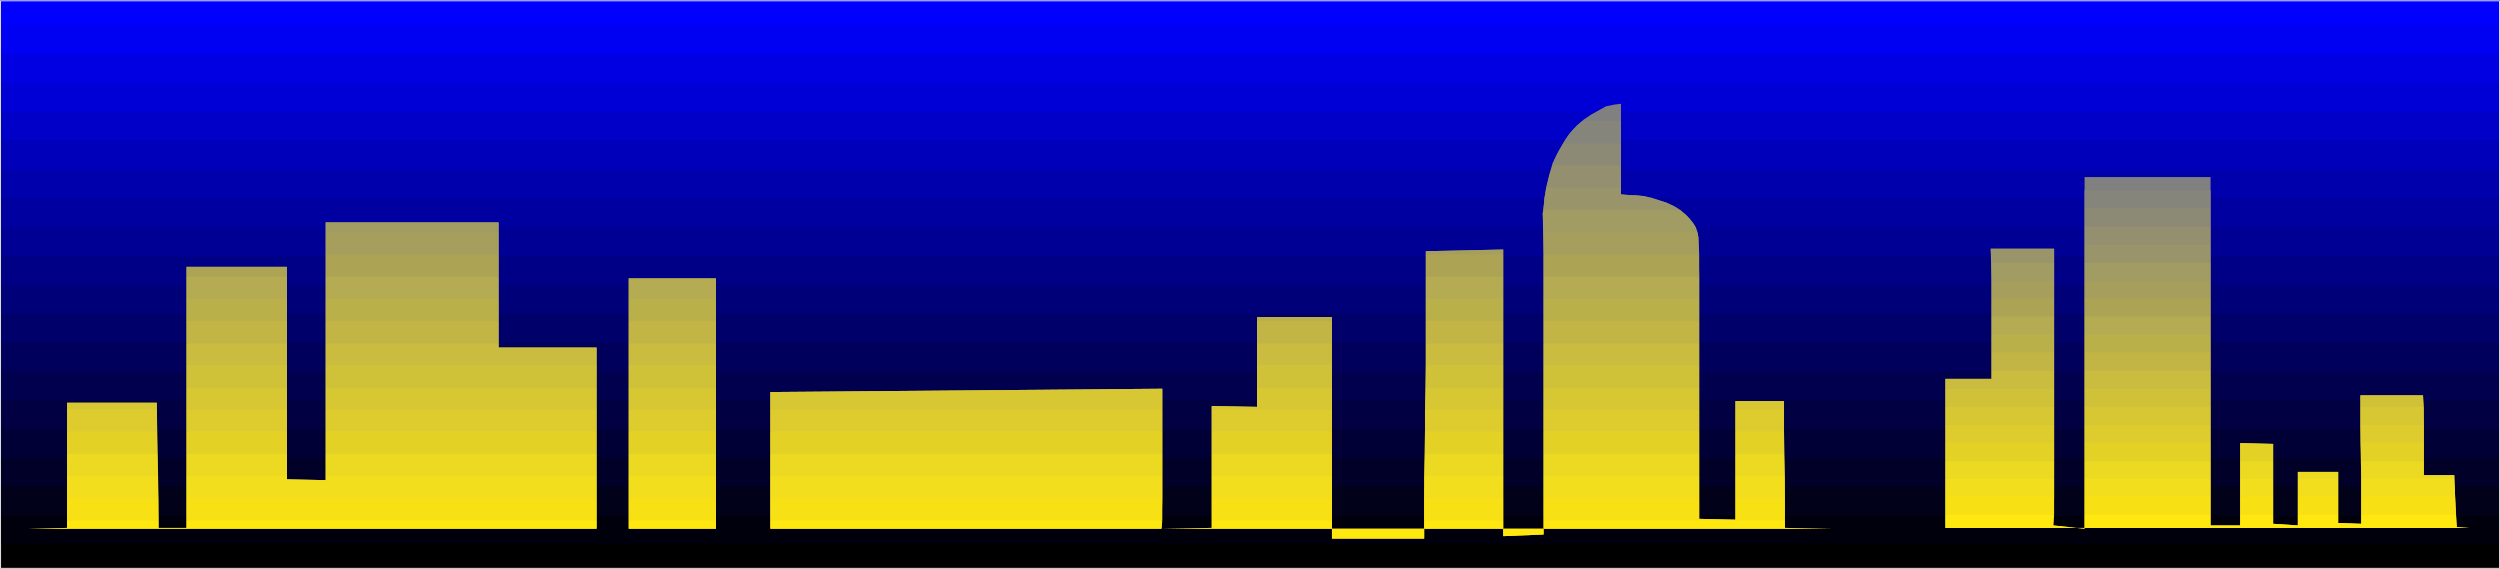 <?xml version="1.0" encoding="UTF-8" standalone="no"?>
<svg
   version="1.0"
   width="129.809mm"
   height="29.528mm"
   id="svg165"
   sodipodi:docname="City Skyline 17.wmf"
   xmlns:inkscape="http://www.inkscape.org/namespaces/inkscape"
   xmlns:sodipodi="http://sodipodi.sourceforge.net/DTD/sodipodi-0.dtd"
   xmlns="http://www.w3.org/2000/svg"
   xmlns:svg="http://www.w3.org/2000/svg">
  <rect width="100%" height="100%" fill="#333333" stroke="none"/>
  <sodipodi:namedview
     id="namedview165"
     pagecolor="#ffffff"
     bordercolor="#000000"
     borderopacity="0.25"
     inkscape:showpageshadow="2"
     inkscape:pageopacity="0.0"
     inkscape:pagecheckerboard="0"
     inkscape:deskcolor="#d1d1d1"
     inkscape:document-units="mm" />
  <defs
     id="defs1">
    <pattern
       id="WMFhbasepattern"
       patternUnits="userSpaceOnUse"
       width="6"
       height="6"
       x="0"
       y="0" />
  </defs>
  <path
     style="fill:#000000;fill-opacity:1;fill-rule:evenodd;stroke:none"
     d="M 0.242,111.522 H 490.536 V 101.178 H 0.242 Z"
     id="path1" />
  <path
     style="fill:#00000d;fill-opacity:1;fill-rule:evenodd;stroke:none"
     d="M 490.536,95.521 V 106.834 H 0.242 V 95.521 Z"
     id="path2" />
  <path
     style="fill:#01011a;fill-opacity:1;fill-rule:evenodd;stroke:none"
     d="M 490.536,89.864 V 101.178 H 0.242 V 89.864 Z"
     id="path3" />
  <path
     style="fill:#000029;fill-opacity:1;fill-rule:evenodd;stroke:none"
     d="m 490.536,84.207 v 11.314 H 0.242 v -11.314 z"
     id="path4" />
  <path
     style="fill:#000036;fill-opacity:1;fill-rule:evenodd;stroke:none"
     d="m 490.536,78.55 v 11.314 H 0.242 v -11.314 z"
     id="path5" />
  <path
     style="fill:#000042;fill-opacity:1;fill-rule:evenodd;stroke:none"
     d="m 490.536,72.893 v 11.314 H 0.242 v -11.314 z"
     id="path6" />
  <path
     style="fill:#00004f;fill-opacity:1;fill-rule:evenodd;stroke:none"
     d="M 490.536,67.236 V 78.55 H 0.242 V 67.236 Z"
     id="path7" />
  <path
     style="fill:#00005c;fill-opacity:1;fill-rule:evenodd;stroke:none"
     d="M 490.536,61.579 V 72.893 H 0.242 V 61.579 Z"
     id="path8" />
  <path
     style="fill:#00006b;fill-opacity:1;fill-rule:evenodd;stroke:none"
     d="m 490.536,55.922 v 11.314 H 0.242 v -11.314 z"
     id="path9" />
  <path
     style="fill:#000078;fill-opacity:1;fill-rule:evenodd;stroke:none"
     d="m 490.536,50.266 v 11.314 H 0.242 v -11.314 z"
     id="path10" />
  <path
     style="fill:#000087;fill-opacity:1;fill-rule:evenodd;stroke:none"
     d="m 490.536,44.609 v 11.314 H 0.242 v -11.314 z"
     id="path11" />
  <path
     style="fill:#000094;fill-opacity:1;fill-rule:evenodd;stroke:none"
     d="M 490.536,38.79 V 50.266 H 0.242 V 38.79 Z"
     id="path12" />
  <path
     style="fill:#0000a1;fill-opacity:1;fill-rule:evenodd;stroke:none"
     d="m 490.536,33.295 v 11.314 H 0.242 v -11.314 z"
     id="path13" />
  <path
     style="fill:#0000ad;fill-opacity:1;fill-rule:evenodd;stroke:none"
     d="m 490.536,27.476 v 11.314 H 0.242 v -11.314 z"
     id="path14" />
  <path
     style="fill:#0000ba;fill-opacity:1;fill-rule:evenodd;stroke:none"
     d="M 490.536,21.981 V 33.295 H 0.242 V 21.981 Z"
     id="path15" />
  <path
     style="fill:#0000c9;fill-opacity:1;fill-rule:evenodd;stroke:none"
     d="m 490.536,16.163 v 11.314 H 0.242 v -11.314 z"
     id="path16" />
  <path
     style="fill:#0000d6;fill-opacity:1;fill-rule:evenodd;stroke:none"
     d="m 490.536,10.667 v 11.314 H 0.242 v -11.314 z"
     id="path17" />
  <path
     style="fill:#0000e3;fill-opacity:1;fill-rule:evenodd;stroke:none"
     d="M 490.536,4.849 V 16.163 H 0.242 V 4.849 Z"
     id="path18" />
  <path
     style="fill:#0000f2;fill-opacity:1;fill-rule:evenodd;stroke:none"
     d="M 490.536,10.667 V 0 H 0.242 v 10.667 z"
     id="path19" />
  <path
     style="fill:#0000ff;fill-opacity:1;fill-rule:evenodd;stroke:none"
     d="M 490.536,4.849 V 0 H 0.242 v 4.849 z"
     id="path20" />
  <path
     style="fill:none;stroke:#ffffff;stroke-width:0.162px;stroke-linecap:round;stroke-linejoin:round;stroke-miterlimit:4;stroke-dasharray:none;stroke-opacity:1"
     d="M 0.081,111.522 H 490.536 V 0.162 H 0.081 V 111.522"
     id="path21" />
  <path
     style="fill:#808080;fill-opacity:1;fill-rule:evenodd;stroke:none"
     d="m 306.797,28.123 1.131,-1.778 1.454,-1.616 1.454,-1.293 1.454,-0.97 1.454,-0.808 1.454,-0.808 1.616,-0.323 1.293,-0.162 v 7.758 z"
     id="path22" />
  <path
     style="fill:#85857b;fill-opacity:1;fill-rule:evenodd;stroke:none"
     d="m 310.514,23.759 -0.97,0.808 -0.808,0.808 -0.808,0.97 -0.808,1.131 -0.646,1.131 -0.646,1.131 -0.646,1.293 -0.485,1.455 h 13.413 v -8.728 z"
     id="path23" />
  <path
     style="fill:#8c8975;fill-opacity:1;fill-rule:evenodd;stroke:none"
     d="m 306.797,28.123 -1.131,1.94 -0.97,1.94 -0.646,2.263 -0.646,2.586 h 14.706 v -8.728 z"
     id="path24" />
  <path
     style="fill:#948f6e;fill-opacity:1;fill-rule:evenodd;stroke:none"
     d="m 304.696,32.487 -0.646,1.94 -0.485,2.101 -0.485,2.263 -0.162,2.424 h 26.826 l -1.293,-0.808 -1.454,-0.647 -1.454,-0.485 -1.454,-0.485 -1.616,-0.323 -1.454,-0.162 h -1.454 l -1.454,-0.162 v -5.657 z"
     id="path25" />
  <path
     style="fill:#999469;fill-opacity:1;fill-rule:evenodd;stroke:none"
     d="M 63.913,45.578 V 43.639 H 97.849 v 1.94 z"
     id="path26" />
  <path
     style="fill:#999469;fill-opacity:1;fill-rule:evenodd;stroke:none"
     d="m 302.919,45.578 -0.162,-3.717 0.323,-2.586 0.323,-2.424 h 14.706 V 38.144 l 2.101,0.162 2.262,0.162 2.262,0.647 2.262,0.647 1.939,0.97 0.97,0.647 0.808,0.647 0.808,0.808 0.646,0.808 0.646,0.97 0.323,0.97 z"
     id="path27" />
  <path
     style="fill:#a19c64;fill-opacity:1;fill-rule:evenodd;stroke:none"
     d="M 63.913,49.942 V 43.639 H 97.849 v 6.303 z"
     id="path28" />
  <path
     style="fill:#a19c64;fill-opacity:1;fill-rule:evenodd;stroke:none"
     d="m 279.81,49.942 v -0.647 l 15.19,-0.323 v 0.97 z"
     id="path29" />
  <path
     style="fill:#a19c64;fill-opacity:1;fill-rule:evenodd;stroke:none"
     d="m 302.919,49.942 -0.162,-8.081 0.162,-0.323 v -0.323 h 26.826 l 1.293,1.131 0.97,1.131 0.485,0.647 0.323,0.808 0.323,0.808 0.162,0.808 0.162,3.394 z"
     id="path30" />
  <path
     style="fill:#a69e5c;fill-opacity:1;fill-rule:evenodd;stroke:none"
     d="m 36.602,54.306 v -1.94 h 19.715 v 1.94 z"
     id="path31" />
  <path
     style="fill:#a69e5c;fill-opacity:1;fill-rule:evenodd;stroke:none"
     d="m 63.913,45.578 v 8.728 H 97.849 V 45.578 Z"
     id="path32" />
  <path
     style="fill:#a69e5c;fill-opacity:1;fill-rule:evenodd;stroke:none"
     d="m 279.81,54.306 v -5.01 l 15.19,-0.323 v 5.334 z"
     id="path33" />
  <path
     style="fill:#a69e5c;fill-opacity:1;fill-rule:evenodd;stroke:none"
     d="m 302.919,45.578 v 8.728 h 30.542 l -0.162,-7.758 -0.162,-0.97 z"
     id="path34" />
  <path
     style="fill:#ada354;fill-opacity:1;fill-rule:evenodd;stroke:none"
     d="m 36.602,58.67 v -6.303 h 19.715 v 6.303 z"
     id="path35" />
  <path
     style="fill:#ada354;fill-opacity:1;fill-rule:evenodd;stroke:none"
     d="m 63.913,49.942 v 8.728 H 97.849 v -8.728 z"
     id="path36" />
  <path
     style="fill:#ada354;fill-opacity:1;fill-rule:evenodd;stroke:none"
     d="m 123.381,58.67 v -4.041 h 17.13 v 4.041 z"
     id="path37" />
  <path
     style="fill:#ada354;fill-opacity:1;fill-rule:evenodd;stroke:none"
     d="m 279.81,49.942 v 8.728 h 15.19 v -8.728 z"
     id="path38" />
  <path
     style="fill:#ada354;fill-opacity:1;fill-rule:evenodd;stroke:none"
     d="m 302.919,49.942 v 8.728 h 30.542 v -8.728 z"
     id="path39" />
  <path
     style="fill:#b5ab52;fill-opacity:1;fill-rule:evenodd;stroke:none"
     d="m 36.602,54.306 v 8.728 h 19.715 v -8.728 z"
     id="path40" />
  <path
     style="fill:#b5ab52;fill-opacity:1;fill-rule:evenodd;stroke:none"
     d="m 63.913,54.306 v 8.728 H 97.849 v -8.728 z"
     id="path41" />
  <path
     style="fill:#b5ab52;fill-opacity:1;fill-rule:evenodd;stroke:none"
     d="m 123.381,63.034 v -8.405 h 17.13 v 8.405 z"
     id="path42" />
  <path
     style="fill:#b5ab52;fill-opacity:1;fill-rule:evenodd;stroke:none"
     d="m 246.682,63.034 v -0.808 h 14.706 v 0.808 z"
     id="path43" />
  <path
     style="fill:#b5ab52;fill-opacity:1;fill-rule:evenodd;stroke:none"
     d="m 279.81,54.306 v 8.728 h 15.19 v -8.728 z"
     id="path44" />
  <path
     style="fill:#b5ab52;fill-opacity:1;fill-rule:evenodd;stroke:none"
     d="m 302.919,54.306 v 8.728 h 30.542 v -8.728 z"
     id="path45" />
  <path
     style="fill:#bab04a;fill-opacity:1;fill-rule:evenodd;stroke:none"
     d="m 36.602,58.67 v 8.728 h 19.715 v -8.728 z"
     id="path46" />
  <path
     style="fill:#bab04a;fill-opacity:1;fill-rule:evenodd;stroke:none"
     d="m 63.913,58.67 v 8.728 H 97.849 v -8.728 z"
     id="path47" />
  <path
     style="fill:#bab04a;fill-opacity:1;fill-rule:evenodd;stroke:none"
     d="m 123.381,58.67 v 8.728 h 17.13 v -8.728 z"
     id="path48" />
  <path
     style="fill:#bab04a;fill-opacity:1;fill-rule:evenodd;stroke:none"
     d="m 246.682,67.398 v -5.172 h 14.706 v 5.172 z"
     id="path49" />
  <path
     style="fill:#bab04a;fill-opacity:1;fill-rule:evenodd;stroke:none"
     d="m 279.81,58.67 v 8.728 h 15.19 v -8.728 z"
     id="path50" />
  <path
     style="fill:#bab04a;fill-opacity:1;fill-rule:evenodd;stroke:none"
     d="m 302.919,58.67 v 8.728 h 30.542 v -8.728 z"
     id="path51" />
  <path
     style="fill:#c2b545;fill-opacity:1;fill-rule:evenodd;stroke:none"
     d="m 36.602,63.034 v 8.566 h 19.715 v -8.566 z"
     id="path52" />
  <path
     style="fill:#c2b545;fill-opacity:1;fill-rule:evenodd;stroke:none"
     d="m 63.913,63.034 v 8.566 H 117.079 V 68.206 H 97.849 v -5.172 z"
     id="path53" />
  <path
     style="fill:#c2b545;fill-opacity:1;fill-rule:evenodd;stroke:none"
     d="m 123.381,63.034 v 8.566 h 17.13 v -8.566 z"
     id="path54" />
  <path
     style="fill:#c2b545;fill-opacity:1;fill-rule:evenodd;stroke:none"
     d="m 246.682,63.034 v 8.566 h 14.706 v -8.566 z"
     id="path55" />
  <path
     style="fill:#c2b545;fill-opacity:1;fill-rule:evenodd;stroke:none"
     d="m 279.81,63.034 v 8.566 h 15.19 v -8.566 z"
     id="path56" />
  <path
     style="fill:#c2b545;fill-opacity:1;fill-rule:evenodd;stroke:none"
     d="m 302.919,63.034 v 8.566 h 30.542 v -8.566 z"
     id="path57" />
  <path
     style="fill:#c9bc3f;fill-opacity:1;fill-rule:evenodd;stroke:none"
     d="m 36.602,67.398 v 8.728 h 19.715 v -8.728 z"
     id="path58" />
  <path
     style="fill:#c9bc3f;fill-opacity:1;fill-rule:evenodd;stroke:none"
     d="m 63.913,67.398 v 8.728 H 117.079 V 68.206 H 97.849 v -0.808 z"
     id="path59" />
  <path
     style="fill:#c9bc3f;fill-opacity:1;fill-rule:evenodd;stroke:none"
     d="m 123.381,67.398 v 8.728 h 17.13 v -8.728 z"
     id="path60" />
  <path
     style="fill:#c9bc3f;fill-opacity:1;fill-rule:evenodd;stroke:none"
     d="m 246.682,67.398 v 8.728 h 14.706 v -8.728 z"
     id="path61" />
  <path
     style="fill:#c9bc3f;fill-opacity:1;fill-rule:evenodd;stroke:none"
     d="m 279.81,67.398 v 8.728 h 15.19 v -8.728 z"
     id="path62" />
  <path
     style="fill:#c9bc3f;fill-opacity:1;fill-rule:evenodd;stroke:none"
     d="m 302.919,67.398 v 8.728 h 30.542 V 75.964 67.398 Z"
     id="path63" />
  <path
     style="fill:#cfc239;fill-opacity:1;fill-rule:evenodd;stroke:none"
     d="m 13.17,80.328 v -1.293 h 17.614 v 1.293 z"
     id="path64" />
  <path
     style="fill:#cfc239;fill-opacity:1;fill-rule:evenodd;stroke:none"
     d="m 36.602,71.6 v 8.728 h 19.715 v -8.728 z"
     id="path65" />
  <path
     style="fill:#cfc239;fill-opacity:1;fill-rule:evenodd;stroke:none"
     d="m 63.913,71.6 v 8.728 h 53.166 v -8.728 z"
     id="path66" />
  <path
     style="fill:#cfc239;fill-opacity:1;fill-rule:evenodd;stroke:none"
     d="m 123.381,71.6 v 8.728 h 17.13 v -8.728 z"
     id="path67" />
  <path
     style="fill:#cfc239;fill-opacity:1;fill-rule:evenodd;stroke:none"
     d="M 151.177,80.328 V 76.934 L 228.098,76.287 v 4.041 z"
     id="path68" />
  <path
     style="fill:#cfc239;fill-opacity:1;fill-rule:evenodd;stroke:none"
     d="m 237.794,80.328 v -0.647 l 8.888,0.162 v -8.243 h 14.706 v 8.728 z"
     id="path69" />
  <path
     style="fill:#cfc239;fill-opacity:1;fill-rule:evenodd;stroke:none"
     d="m 279.81,71.6 -0.162,8.728 h 15.352 v -8.728 z"
     id="path70" />
  <path
     style="fill:#cfc239;fill-opacity:1;fill-rule:evenodd;stroke:none"
     d="m 302.919,71.6 v 8.728 h 30.542 V 75.964 71.6 Z"
     id="path71" />
  <path
     style="fill:#cfc239;fill-opacity:1;fill-rule:evenodd;stroke:none"
     d="m 340.572,80.328 v -1.616 h 9.534 v 1.616 z"
     id="path72" />
  <path
     style="fill:#d6c733;fill-opacity:1;fill-rule:evenodd;stroke:none"
     d="m 13.17,84.692 v -5.657 h 17.614 v 5.657 z"
     id="path73" />
  <path
     style="fill:#d6c733;fill-opacity:1;fill-rule:evenodd;stroke:none"
     d="m 36.602,76.126 v 8.566 h 19.715 v -8.566 z"
     id="path74" />
  <path
     style="fill:#d6c733;fill-opacity:1;fill-rule:evenodd;stroke:none"
     d="m 63.913,76.126 v 8.566 h 53.166 v -8.566 z"
     id="path75" />
  <path
     style="fill:#d6c733;fill-opacity:1;fill-rule:evenodd;stroke:none"
     d="m 123.381,76.126 v 8.566 h 17.13 v -8.566 z"
     id="path76" />
  <path
     style="fill:#d6c733;fill-opacity:1;fill-rule:evenodd;stroke:none"
     d="m 151.177,84.692 v -7.758 L 228.098,76.287 v 8.405 z"
     id="path77" />
  <path
     style="fill:#d6c733;fill-opacity:1;fill-rule:evenodd;stroke:none"
     d="m 237.794,84.692 v -5.01 l 8.888,0.162 v -3.717 h 14.706 v 8.566 z"
     id="path78" />
  <path
     style="fill:#d6c733;fill-opacity:1;fill-rule:evenodd;stroke:none"
     d="m 279.81,76.126 -0.162,8.566 h 15.352 v -8.566 z"
     id="path79" />
  <path
     style="fill:#d6c733;fill-opacity:1;fill-rule:evenodd;stroke:none"
     d="m 302.919,76.126 v 8.566 h 30.542 v -8.566 z"
     id="path80" />
  <path
     style="fill:#d6c733;fill-opacity:1;fill-rule:evenodd;stroke:none"
     d="m 340.572,84.692 v -5.98 h 9.534 v 5.98 z"
     id="path81" />
  <path
     style="fill:#decc2e;fill-opacity:1;fill-rule:evenodd;stroke:none"
     d="m 13.17,80.328 v 8.728 h 17.776 l -0.162,-8.728 z"
     id="path82" />
  <path
     style="fill:#decc2e;fill-opacity:1;fill-rule:evenodd;stroke:none"
     d="m 36.602,80.328 v 8.728 h 19.715 v -8.728 z"
     id="path83" />
  <path
     style="fill:#decc2e;fill-opacity:1;fill-rule:evenodd;stroke:none"
     d="m 63.913,80.328 v 8.728 h 53.166 v -8.728 z"
     id="path84" />
  <path
     style="fill:#decc2e;fill-opacity:1;fill-rule:evenodd;stroke:none"
     d="m 123.381,80.328 v 8.728 h 17.13 v -8.728 z"
     id="path85" />
  <path
     style="fill:#decc2e;fill-opacity:1;fill-rule:evenodd;stroke:none"
     d="m 151.177,80.328 v 8.728 h 76.922 v -8.728 z"
     id="path86" />
  <path
     style="fill:#decc2e;fill-opacity:1;fill-rule:evenodd;stroke:none"
     d="m 237.794,80.328 v 8.728 h 23.594 v -8.728 z"
     id="path87" />
  <path
     style="fill:#decc2e;fill-opacity:1;fill-rule:evenodd;stroke:none"
     d="m 279.648,80.328 v 8.728 h 15.352 v -8.728 z"
     id="path88" />
  <path
     style="fill:#decc2e;fill-opacity:1;fill-rule:evenodd;stroke:none"
     d="m 302.919,80.328 v 8.728 h 30.542 v -8.728 z"
     id="path89" />
  <path
     style="fill:#decc2e;fill-opacity:1;fill-rule:evenodd;stroke:none"
     d="m 340.572,80.328 v 8.728 h 9.534 v -8.728 z"
     id="path90" />
  <path
     style="fill:#e3d126;fill-opacity:1;fill-rule:evenodd;stroke:none"
     d="m 13.17,84.692 v 8.728 h 17.776 l -0.162,-8.728 z"
     id="path91" />
  <path
     style="fill:#e3d126;fill-opacity:1;fill-rule:evenodd;stroke:none"
     d="m 36.602,84.692 v 8.728 h 19.715 v -8.728 z"
     id="path92" />
  <path
     style="fill:#e3d126;fill-opacity:1;fill-rule:evenodd;stroke:none"
     d="m 63.913,84.692 v 8.728 h 53.166 v -8.728 z"
     id="path93" />
  <path
     style="fill:#e3d126;fill-opacity:1;fill-rule:evenodd;stroke:none"
     d="m 123.381,84.692 v 8.728 h 17.13 v -8.728 z"
     id="path94" />
  <path
     style="fill:#e3d126;fill-opacity:1;fill-rule:evenodd;stroke:none"
     d="m 151.177,84.692 v 8.728 h 76.922 v -8.728 z"
     id="path95" />
  <path
     style="fill:#e3d126;fill-opacity:1;fill-rule:evenodd;stroke:none"
     d="m 237.794,84.692 v 8.728 h 23.594 v -8.728 z"
     id="path96" />
  <path
     style="fill:#e3d126;fill-opacity:1;fill-rule:evenodd;stroke:none"
     d="m 279.648,84.692 -0.162,8.728 h 15.514 v -8.728 z"
     id="path97" />
  <path
     style="fill:#e3d126;fill-opacity:1;fill-rule:evenodd;stroke:none"
     d="m 302.919,84.692 v 8.728 h 30.542 v -8.728 z"
     id="path98" />
  <path
     style="fill:#e3d126;fill-opacity:1;fill-rule:evenodd;stroke:none"
     d="m 340.572,84.692 v 8.728 h 9.696 l -0.162,-8.728 z"
     id="path99" />
  <path
     style="fill:#ebd922;fill-opacity:1;fill-rule:evenodd;stroke:none"
     d="m 13.17,89.056 v 8.728 h 17.938 l -0.162,-8.728 z"
     id="path100" />
  <path
     style="fill:#ebd922;fill-opacity:1;fill-rule:evenodd;stroke:none"
     d="m 36.602,89.056 v 8.728 H 117.079 V 89.056 H 63.913 v 5.172 l -7.595,-0.162 v -5.01 z"
     id="path101" />
  <path
     style="fill:#ebd922;fill-opacity:1;fill-rule:evenodd;stroke:none"
     d="m 123.381,89.056 v 8.728 h 17.13 v -8.728 z"
     id="path102" />
  <path
     style="fill:#ebd922;fill-opacity:1;fill-rule:evenodd;stroke:none"
     d="m 151.177,89.056 v 8.728 h 76.922 v -8.728 z"
     id="path103" />
  <path
     style="fill:#ebd922;fill-opacity:1;fill-rule:evenodd;stroke:none"
     d="m 237.794,89.056 v 8.728 h 23.594 v -8.728 z"
     id="path104" />
  <path
     style="fill:#ebd922;fill-opacity:1;fill-rule:evenodd;stroke:none"
     d="m 279.648,89.056 -0.162,8.728 h 15.514 v -8.728 z"
     id="path105" />
  <path
     style="fill:#ebd922;fill-opacity:1;fill-rule:evenodd;stroke:none"
     d="m 302.919,89.056 v 8.728 h 30.542 v -8.728 z"
     id="path106" />
  <path
     style="fill:#ebd922;fill-opacity:1;fill-rule:evenodd;stroke:none"
     d="m 340.572,89.056 v 8.728 h 9.696 l -0.162,-8.728 z"
     id="path107" />
  <path
     style="fill:#f2de1c;fill-opacity:1;fill-rule:evenodd;stroke:none"
     d="m 13.17,93.419 v 8.728 h 17.938 l -0.162,-8.728 z"
     id="path108" />
  <path
     style="fill:#f2de1c;fill-opacity:1;fill-rule:evenodd;stroke:none"
     d="m 36.602,93.419 v 8.728 H 117.079 V 93.419 H 63.913 v 0.808 l -7.595,-0.162 v -0.647 z"
     id="path109" />
  <path
     style="fill:#f2de1c;fill-opacity:1;fill-rule:evenodd;stroke:none"
     d="m 123.381,93.419 v 8.728 h 17.13 v -8.728 z"
     id="path110" />
  <path
     style="fill:#f2de1c;fill-opacity:1;fill-rule:evenodd;stroke:none"
     d="m 151.177,93.419 v 8.728 h 76.922 v -8.728 z"
     id="path111" />
  <path
     style="fill:#f2de1c;fill-opacity:1;fill-rule:evenodd;stroke:none"
     d="m 237.794,93.419 v 8.728 h 23.594 v -8.728 z"
     id="path112" />
  <path
     style="fill:#f2de1c;fill-opacity:1;fill-rule:evenodd;stroke:none"
     d="m 279.487,93.419 v 8.728 h 15.514 v -8.728 z"
     id="path113" />
  <path
     style="fill:#f2de1c;fill-opacity:1;fill-rule:evenodd;stroke:none"
     d="m 302.919,93.419 v 8.728 h 47.349 v -8.728 h -9.696 v 8.566 l -7.11,-0.162 v -8.405 z"
     id="path114" />
  <path
     style="fill:#f7e014;fill-opacity:1;fill-rule:evenodd;stroke:none"
     d="M 359.64,103.764 H 5.414 l 7.757,-0.162 v -5.819 h 17.938 v 5.819 h 5.494 v -5.819 h 80.477 v 5.98 h 6.302 v -5.98 h 17.13 v 5.98 h 10.666 v -5.98 h 76.922 l -0.162,5.98 9.858,-0.162 v -5.819 h 23.594 v 7.92 h 18.099 v -7.92 h 15.514 v 7.435 l 7.918,-0.323 v -7.112 h 30.542 v 4.041 l 7.11,0.162 v -4.202 h 9.696 v 5.819 z"
     id="path115" />
  <path
     style="fill:#ffe80f;fill-opacity:1;fill-rule:evenodd;stroke:none"
     d="M 359.64,103.764 H 5.414 l 7.757,-0.162 v -1.455 h 17.938 v 1.455 h 5.494 v -1.455 h 80.477 v 1.616 h 6.302 v -1.616 h 17.13 v 1.616 h 10.666 v -1.616 h 76.922 l -0.162,1.616 9.858,-0.162 v -1.455 h 23.594 v 3.556 h 18.099 v -3.556 h 15.514 v 3.071 l 7.918,-0.323 v -2.748 h 47.349 v 1.455 z"
     id="path116" />
  <path
     style="fill:#808080;fill-opacity:1;fill-rule:evenodd;stroke:none"
     d="m 409.09,40.891 v -6.142 h 24.725 v 6.142 z"
     id="path117" />
  <path
     style="fill:#85857b;fill-opacity:1;fill-rule:evenodd;stroke:none"
     d="m 409.09,37.335 v 7.112 h 24.725 v -7.112 z"
     id="path118" />
  <path
     style="fill:#8c8975;fill-opacity:1;fill-rule:evenodd;stroke:none"
     d="m 409.09,40.891 v 7.112 h 24.725 v -7.112 z"
     id="path119" />
  <path
     style="fill:#948f6e;fill-opacity:1;fill-rule:evenodd;stroke:none"
     d="m 390.829,51.559 -0.162,-2.748 h 12.443 v 2.748 z"
     id="path120" />
  <path
     style="fill:#948f6e;fill-opacity:1;fill-rule:evenodd;stroke:none"
     d="m 409.09,44.447 v 7.112 h 24.725 v -7.112 z"
     id="path121" />
  <path
     style="fill:#999469;fill-opacity:1;fill-rule:evenodd;stroke:none"
     d="m 390.829,55.114 -0.162,-6.303 h 12.443 v 6.303 z"
     id="path122" />
  <path
     style="fill:#999469;fill-opacity:1;fill-rule:evenodd;stroke:none"
     d="m 409.09,48.003 v 7.112 h 24.725 v -7.112 z"
     id="path123" />
  <path
     style="fill:#a19c64;fill-opacity:1;fill-rule:evenodd;stroke:none"
     d="m 390.829,51.559 v 6.95 h 12.282 V 51.559 Z"
     id="path124" />
  <path
     style="fill:#a19c64;fill-opacity:1;fill-rule:evenodd;stroke:none"
     d="m 409.09,51.559 v 6.95 h 24.725 V 51.559 Z"
     id="path125" />
  <path
     style="fill:#a69e5c;fill-opacity:1;fill-rule:evenodd;stroke:none"
     d="m 390.829,55.114 v 6.95 h 12.282 V 55.114 Z"
     id="path126" />
  <path
     style="fill:#a69e5c;fill-opacity:1;fill-rule:evenodd;stroke:none"
     d="m 409.09,55.114 v 6.95 h 24.725 V 55.114 Z"
     id="path127" />
  <path
     style="fill:#ada354;fill-opacity:1;fill-rule:evenodd;stroke:none"
     d="m 390.829,58.508 v 7.112 h 12.282 v -7.112 z"
     id="path128" />
  <path
     style="fill:#ada354;fill-opacity:1;fill-rule:evenodd;stroke:none"
     d="m 409.09,58.508 v 7.112 h 24.725 v -7.112 z"
     id="path129" />
  <path
     style="fill:#b5ab52;fill-opacity:1;fill-rule:evenodd;stroke:none"
     d="m 390.829,62.064 v 7.112 h 12.282 v -7.112 z"
     id="path130" />
  <path
     style="fill:#b5ab52;fill-opacity:1;fill-rule:evenodd;stroke:none"
     d="m 409.09,62.064 v 7.112 h 24.725 v -7.112 z"
     id="path131" />
  <path
     style="fill:#bab04a;fill-opacity:1;fill-rule:evenodd;stroke:none"
     d="m 390.829,65.62 v 7.112 h 12.282 v -7.112 z"
     id="path132" />
  <path
     style="fill:#bab04a;fill-opacity:1;fill-rule:evenodd;stroke:none"
     d="m 409.09,65.62 v 7.112 h 24.725 v -7.112 z"
     id="path133" />
  <path
     style="fill:#c2b545;fill-opacity:1;fill-rule:evenodd;stroke:none"
     d="m 381.78,76.287 v -1.94 h 9.05 v -5.172 h 12.282 V 76.287 Z"
     id="path134" />
  <path
     style="fill:#c2b545;fill-opacity:1;fill-rule:evenodd;stroke:none"
     d="M 409.09,69.176 V 76.287 h 24.725 v -7.112 z"
     id="path135" />
  <path
     style="fill:#c9bc3f;fill-opacity:1;fill-rule:evenodd;stroke:none"
     d="m 381.78,79.843 v -5.495 h 9.05 v -1.616 h 12.282 v 7.112 z"
     id="path136" />
  <path
     style="fill:#c9bc3f;fill-opacity:1;fill-rule:evenodd;stroke:none"
     d="m 409.09,72.731 v 7.112 h 24.725 v -7.112 z"
     id="path137" />
  <path
     style="fill:#c9bc3f;fill-opacity:1;fill-rule:evenodd;stroke:none"
     d="m 463.226,79.843 v -2.263 h 12.282 l 0.162,2.263 z"
     id="path138" />
  <path
     style="fill:#cfc239;fill-opacity:1;fill-rule:evenodd;stroke:none"
     d="m 381.78,76.287 v 7.112 h 21.331 V 76.287 Z"
     id="path139" />
  <path
     style="fill:#cfc239;fill-opacity:1;fill-rule:evenodd;stroke:none"
     d="m 409.09,76.287 v 7.112 h 24.725 V 76.287 Z"
     id="path140" />
  <path
     style="fill:#cfc239;fill-opacity:1;fill-rule:evenodd;stroke:none"
     d="m 463.226,83.399 v -5.819 h 12.282 l 0.162,5.819 z"
     id="path141" />
  <path
     style="fill:#d6c733;fill-opacity:1;fill-rule:evenodd;stroke:none"
     d="m 381.78,79.843 v 6.95 h 21.331 V 79.843 Z"
     id="path142" />
  <path
     style="fill:#d6c733;fill-opacity:1;fill-rule:evenodd;stroke:none"
     d="m 409.09,79.843 v 6.95 h 24.725 V 79.843 Z"
     id="path143" />
  <path
     style="fill:#d6c733;fill-opacity:1;fill-rule:evenodd;stroke:none"
     d="m 463.226,79.843 v 6.95 h 12.443 V 79.843 Z"
     id="path144" />
  <path
     style="fill:#decc2e;fill-opacity:1;fill-rule:evenodd;stroke:none"
     d="m 381.78,83.399 v 7.112 h 21.331 v -7.112 z"
     id="path145" />
  <path
     style="fill:#decc2e;fill-opacity:1;fill-rule:evenodd;stroke:none"
     d="m 409.09,83.399 v 7.112 h 24.725 v -7.112 z"
     id="path146" />
  <path
     style="fill:#decc2e;fill-opacity:1;fill-rule:evenodd;stroke:none"
     d="m 439.632,90.51 v -3.556 l 6.464,0.162 v 3.394 z"
     id="path147" />
  <path
     style="fill:#decc2e;fill-opacity:1;fill-rule:evenodd;stroke:none"
     d="m 463.226,83.399 0.162,7.112 h 12.282 v -7.112 z"
     id="path148" />
  <path
     style="fill:#e3d126;fill-opacity:1;fill-rule:evenodd;stroke:none"
     d="m 381.78,86.793 v 7.112 h 21.331 v -7.112 z"
     id="path149" />
  <path
     style="fill:#e3d126;fill-opacity:1;fill-rule:evenodd;stroke:none"
     d="m 409.09,86.793 v 7.112 h 24.725 v -7.112 z"
     id="path150" />
  <path
     style="fill:#e3d126;fill-opacity:1;fill-rule:evenodd;stroke:none"
     d="m 439.632,93.904 v -6.95 l 6.464,0.162 v 6.788 z"
     id="path151" />
  <path
     style="fill:#e3d126;fill-opacity:1;fill-rule:evenodd;stroke:none"
     d="m 450.944,93.904 v -1.293 h 7.918 v 1.293 z"
     id="path152" />
  <path
     style="fill:#e3d126;fill-opacity:1;fill-rule:evenodd;stroke:none"
     d="m 463.226,86.793 0.162,7.112 h 18.261 V 93.258 h -5.979 v -6.465 z"
     id="path153" />
  <path
     style="fill:#ebd922;fill-opacity:1;fill-rule:evenodd;stroke:none"
     d="m 381.78,90.51 v 6.95 h 21.331 v -6.95 z"
     id="path154" />
  <path
     style="fill:#ebd922;fill-opacity:1;fill-rule:evenodd;stroke:none"
     d="m 409.09,90.51 v 6.95 h 24.725 v -6.95 z"
     id="path155" />
  <path
     style="fill:#ebd922;fill-opacity:1;fill-rule:evenodd;stroke:none"
     d="m 439.632,90.51 v 6.95 h 6.464 v -6.95 z"
     id="path156" />
  <path
     style="fill:#ebd922;fill-opacity:1;fill-rule:evenodd;stroke:none"
     d="m 450.944,97.46 v -4.849 h 7.918 v 4.849 z"
     id="path157" />
  <path
     style="fill:#ebd922;fill-opacity:1;fill-rule:evenodd;stroke:none"
     d="m 463.387,90.51 v 6.95 h 18.422 l -0.162,-4.202 h -5.979 v -2.748 z"
     id="path158" />
  <path
     style="fill:#f2de1c;fill-opacity:1;fill-rule:evenodd;stroke:none"
     d="m 381.78,93.904 v 7.112 h 21.331 v -7.112 z"
     id="path159" />
  <path
     style="fill:#f2de1c;fill-opacity:1;fill-rule:evenodd;stroke:none"
     d="m 409.09,93.904 v 7.112 h 24.725 v -7.112 z"
     id="path160" />
  <path
     style="fill:#f2de1c;fill-opacity:1;fill-rule:evenodd;stroke:none"
     d="m 439.632,93.904 v 7.112 h 6.464 v -7.112 z"
     id="path161" />
  <path
     style="fill:#f2de1c;fill-opacity:1;fill-rule:evenodd;stroke:none"
     d="m 450.944,93.904 v 7.112 h 7.918 v -7.112 z"
     id="path162" />
  <path
     style="fill:#f2de1c;fill-opacity:1;fill-rule:evenodd;stroke:none"
     d="m 463.387,93.904 v 7.112 h 18.584 l -0.323,-7.112 z"
     id="path163" />
  <path
     style="fill:#f7e014;fill-opacity:1;fill-rule:evenodd;stroke:none"
     d="m 358.832,103.602 h 22.947 v -6.142 h 21.331 l -0.162,5.657 6.141,0.646 v -6.303 h 24.725 v 5.657 h 5.818 v -5.657 h 6.464 v 5.334 l 4.848,0.323 v -5.657 h 7.918 v 5.172 l 4.525,0.162 v -5.334 h 18.422 l 0.323,5.98 2.424,0.162 h 2.747 z"
     id="path164" />
  <path
     style="fill:#ffe80f;fill-opacity:1;fill-rule:evenodd;stroke:none"
     d="m 358.832,103.602 h 22.947 v -2.586 h 21.331 l -0.162,2.101 6.141,0.646 v -2.748 h 24.725 v 2.101 h 5.818 v -2.101 h 6.464 v 1.778 l 4.848,0.323 v -2.101 h 7.918 v 1.616 l 4.525,0.162 v -1.778 h 18.584 l 0.162,2.424 2.424,0.162 h 2.747 z"
     id="path165" />
</svg>
